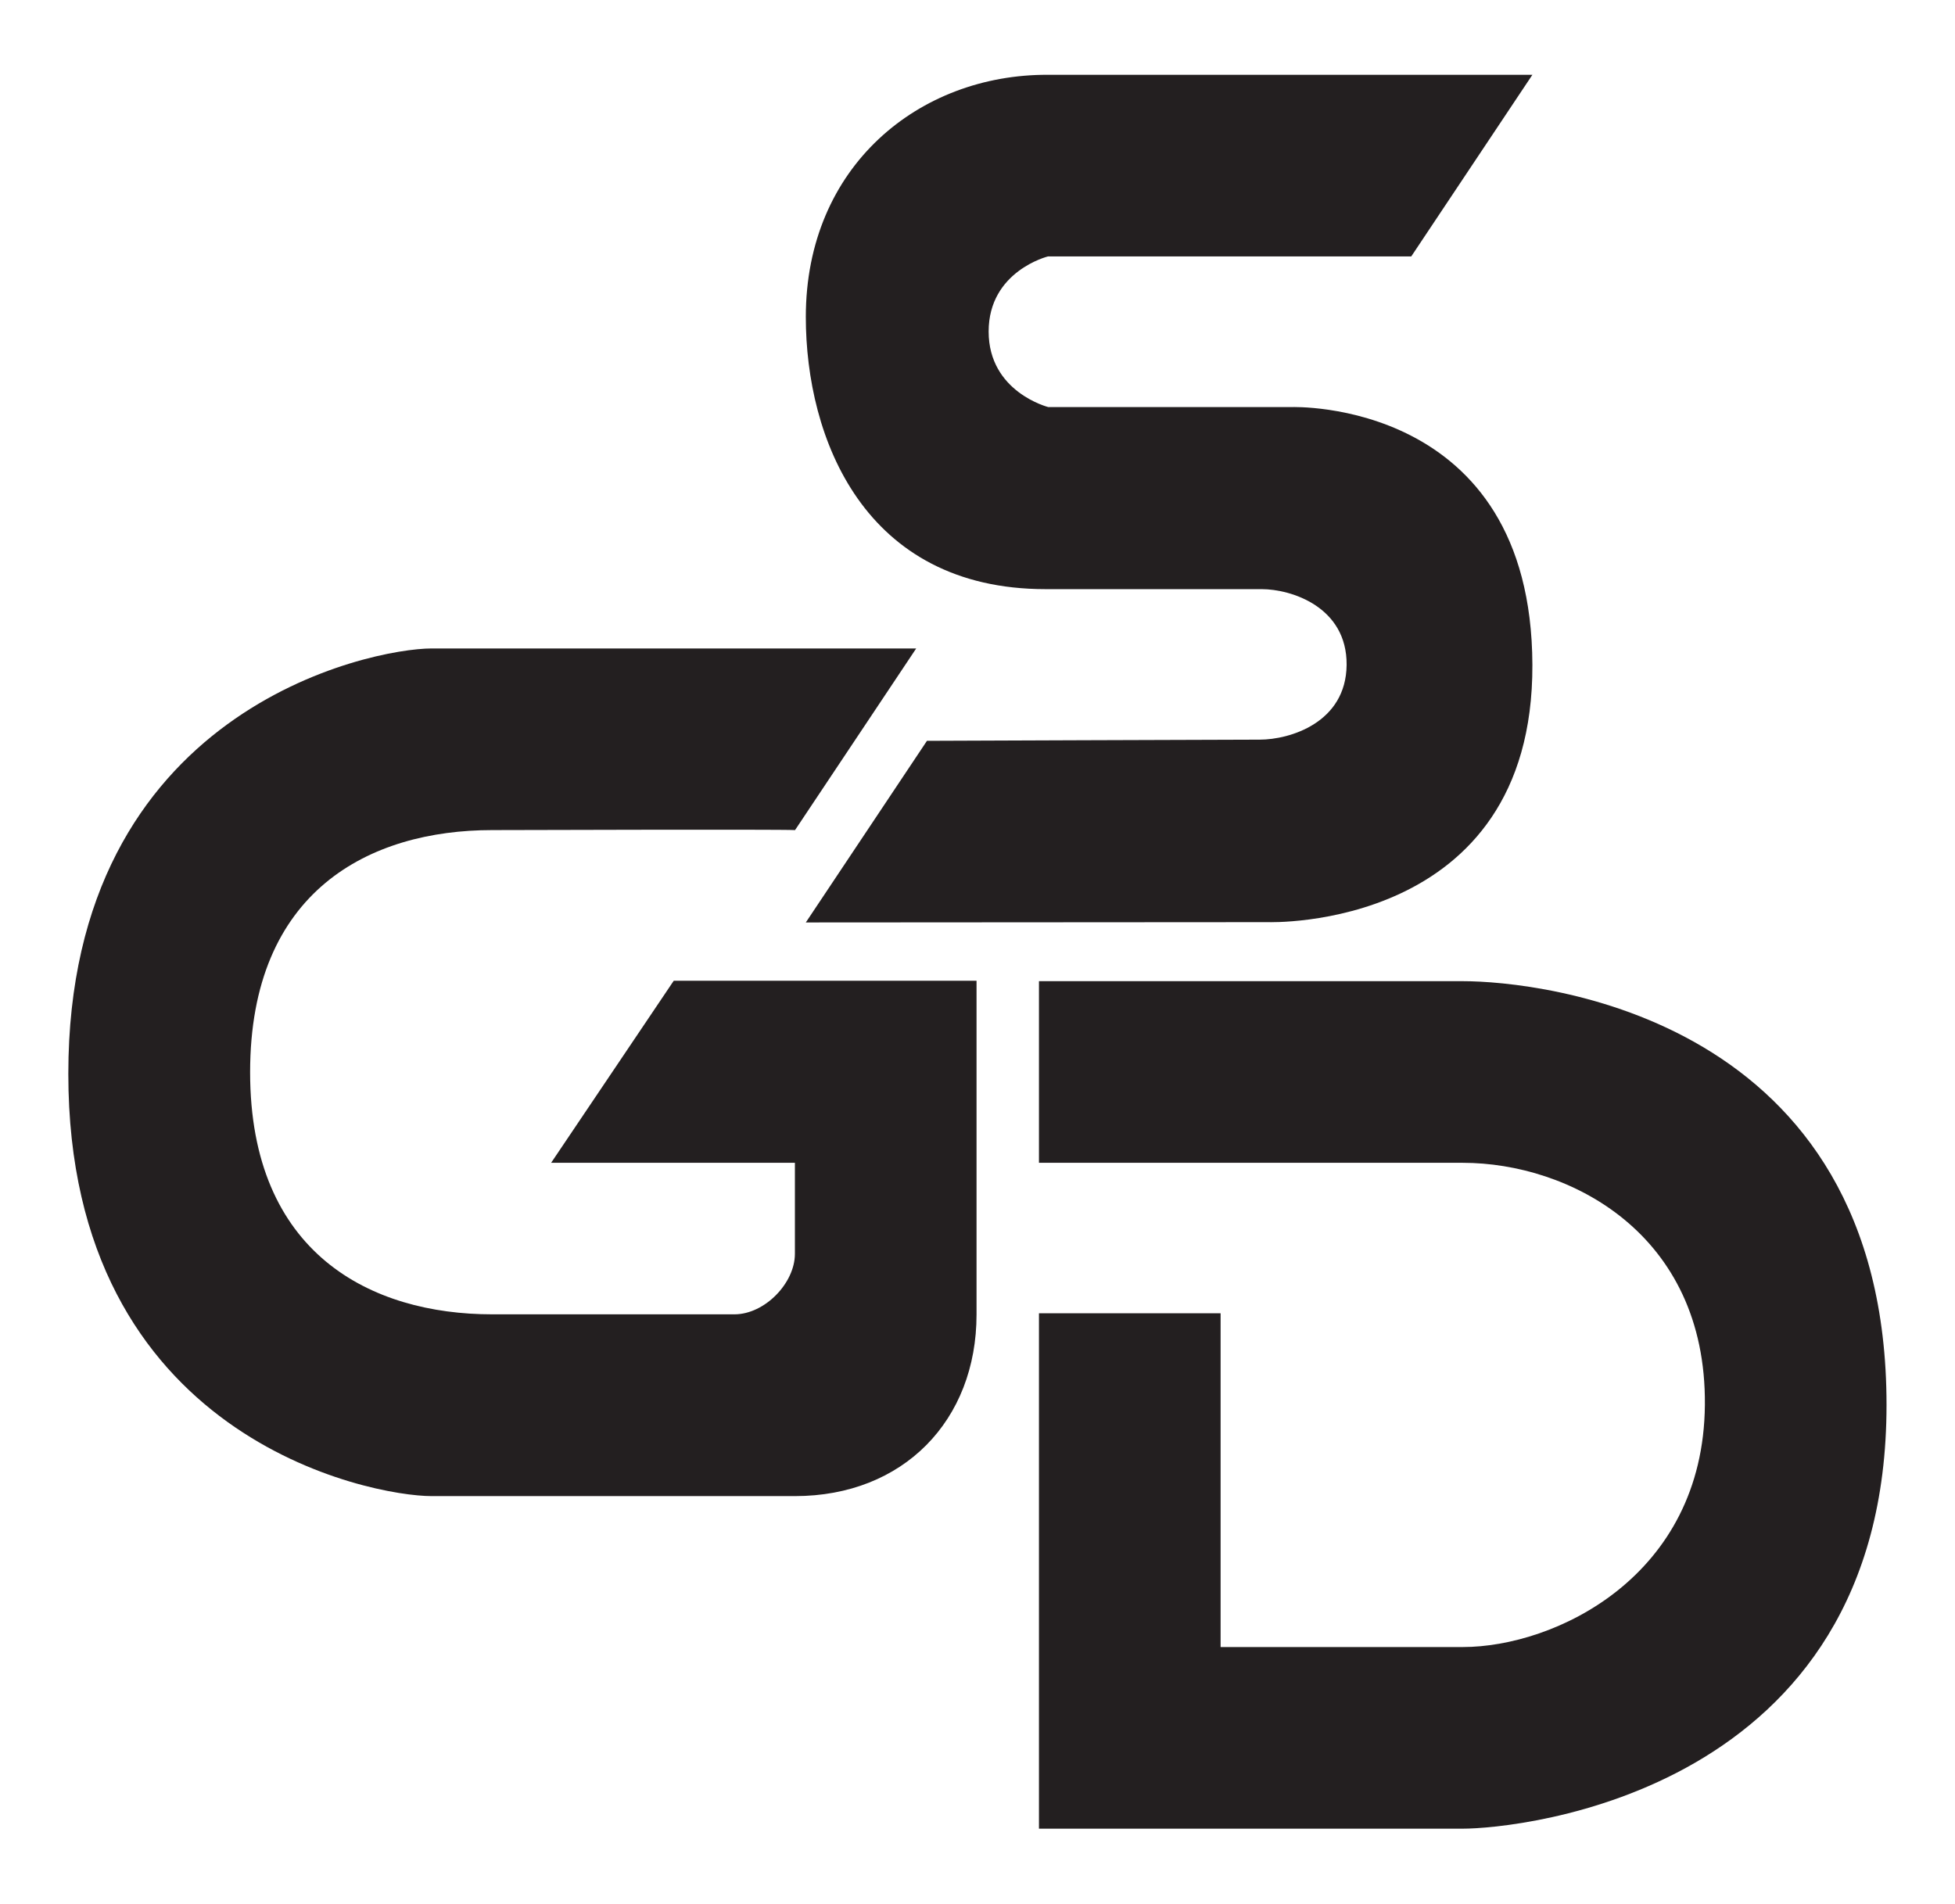 <svg viewBox="0 0 132.49 129.03" xmlns="http://www.w3.org/2000/svg" id="Logo">
  <defs>
    <style>
      .cls-1 {
        fill: #231f20;
      }
    </style>
  </defs>
  <path d="M62.08,43.95H29.25c-4.1,0-24.62,4.1-24.62,28.83s20.52,28.62,24.62,28.62h24.62c7.35,0,12.31-5.13,12.31-12.31v-22.62h-20.52l-8.31,12.34h16.52v6.17c0,1.98-2.04,4.1-4.1,4.1h-16.41c-8.21,0-16.41-4.1-16.41-16.41s8.11-16.41,16.41-16.41c0,0,19.66-.06,20.52,0l8.21-12.31Z" class="cls-1"></path>
  <path d="M91.26,45.07c-.04,3.92-3.86,5.06-5.89,5.06s-22.55.08-22.55.08l-8.21,12.31,31.33-.02s17.97.62,17.91-17.44c-.06-18.06-16.31-17.47-16.31-17.47h-16.5s-4.04-1.02-4.04-5.12,4.02-5.09,4.02-5.09h24.62l8.21-12.31h-32.83c-8.72-.04-16.41,6.19-16.41,16.41,0,8.21,3.94,18.45,16.25,18.45h14.64c2.02,0,5.79,1.21,5.76,5.13Z" class="cls-1"></path>
  <path d="M70.41,66.5v12.31h28.72c7.19,0,16.51,4.76,16.41,16.41s-10.18,16.41-16.41,16.41h-16.41v-22.62h-12.31v34.93h28.72c3.73,0,28.72-2.37,28.72-28.72,0-26.35-23.52-28.72-28.72-28.72h-28.72Z" class="cls-1"></path>
</svg>